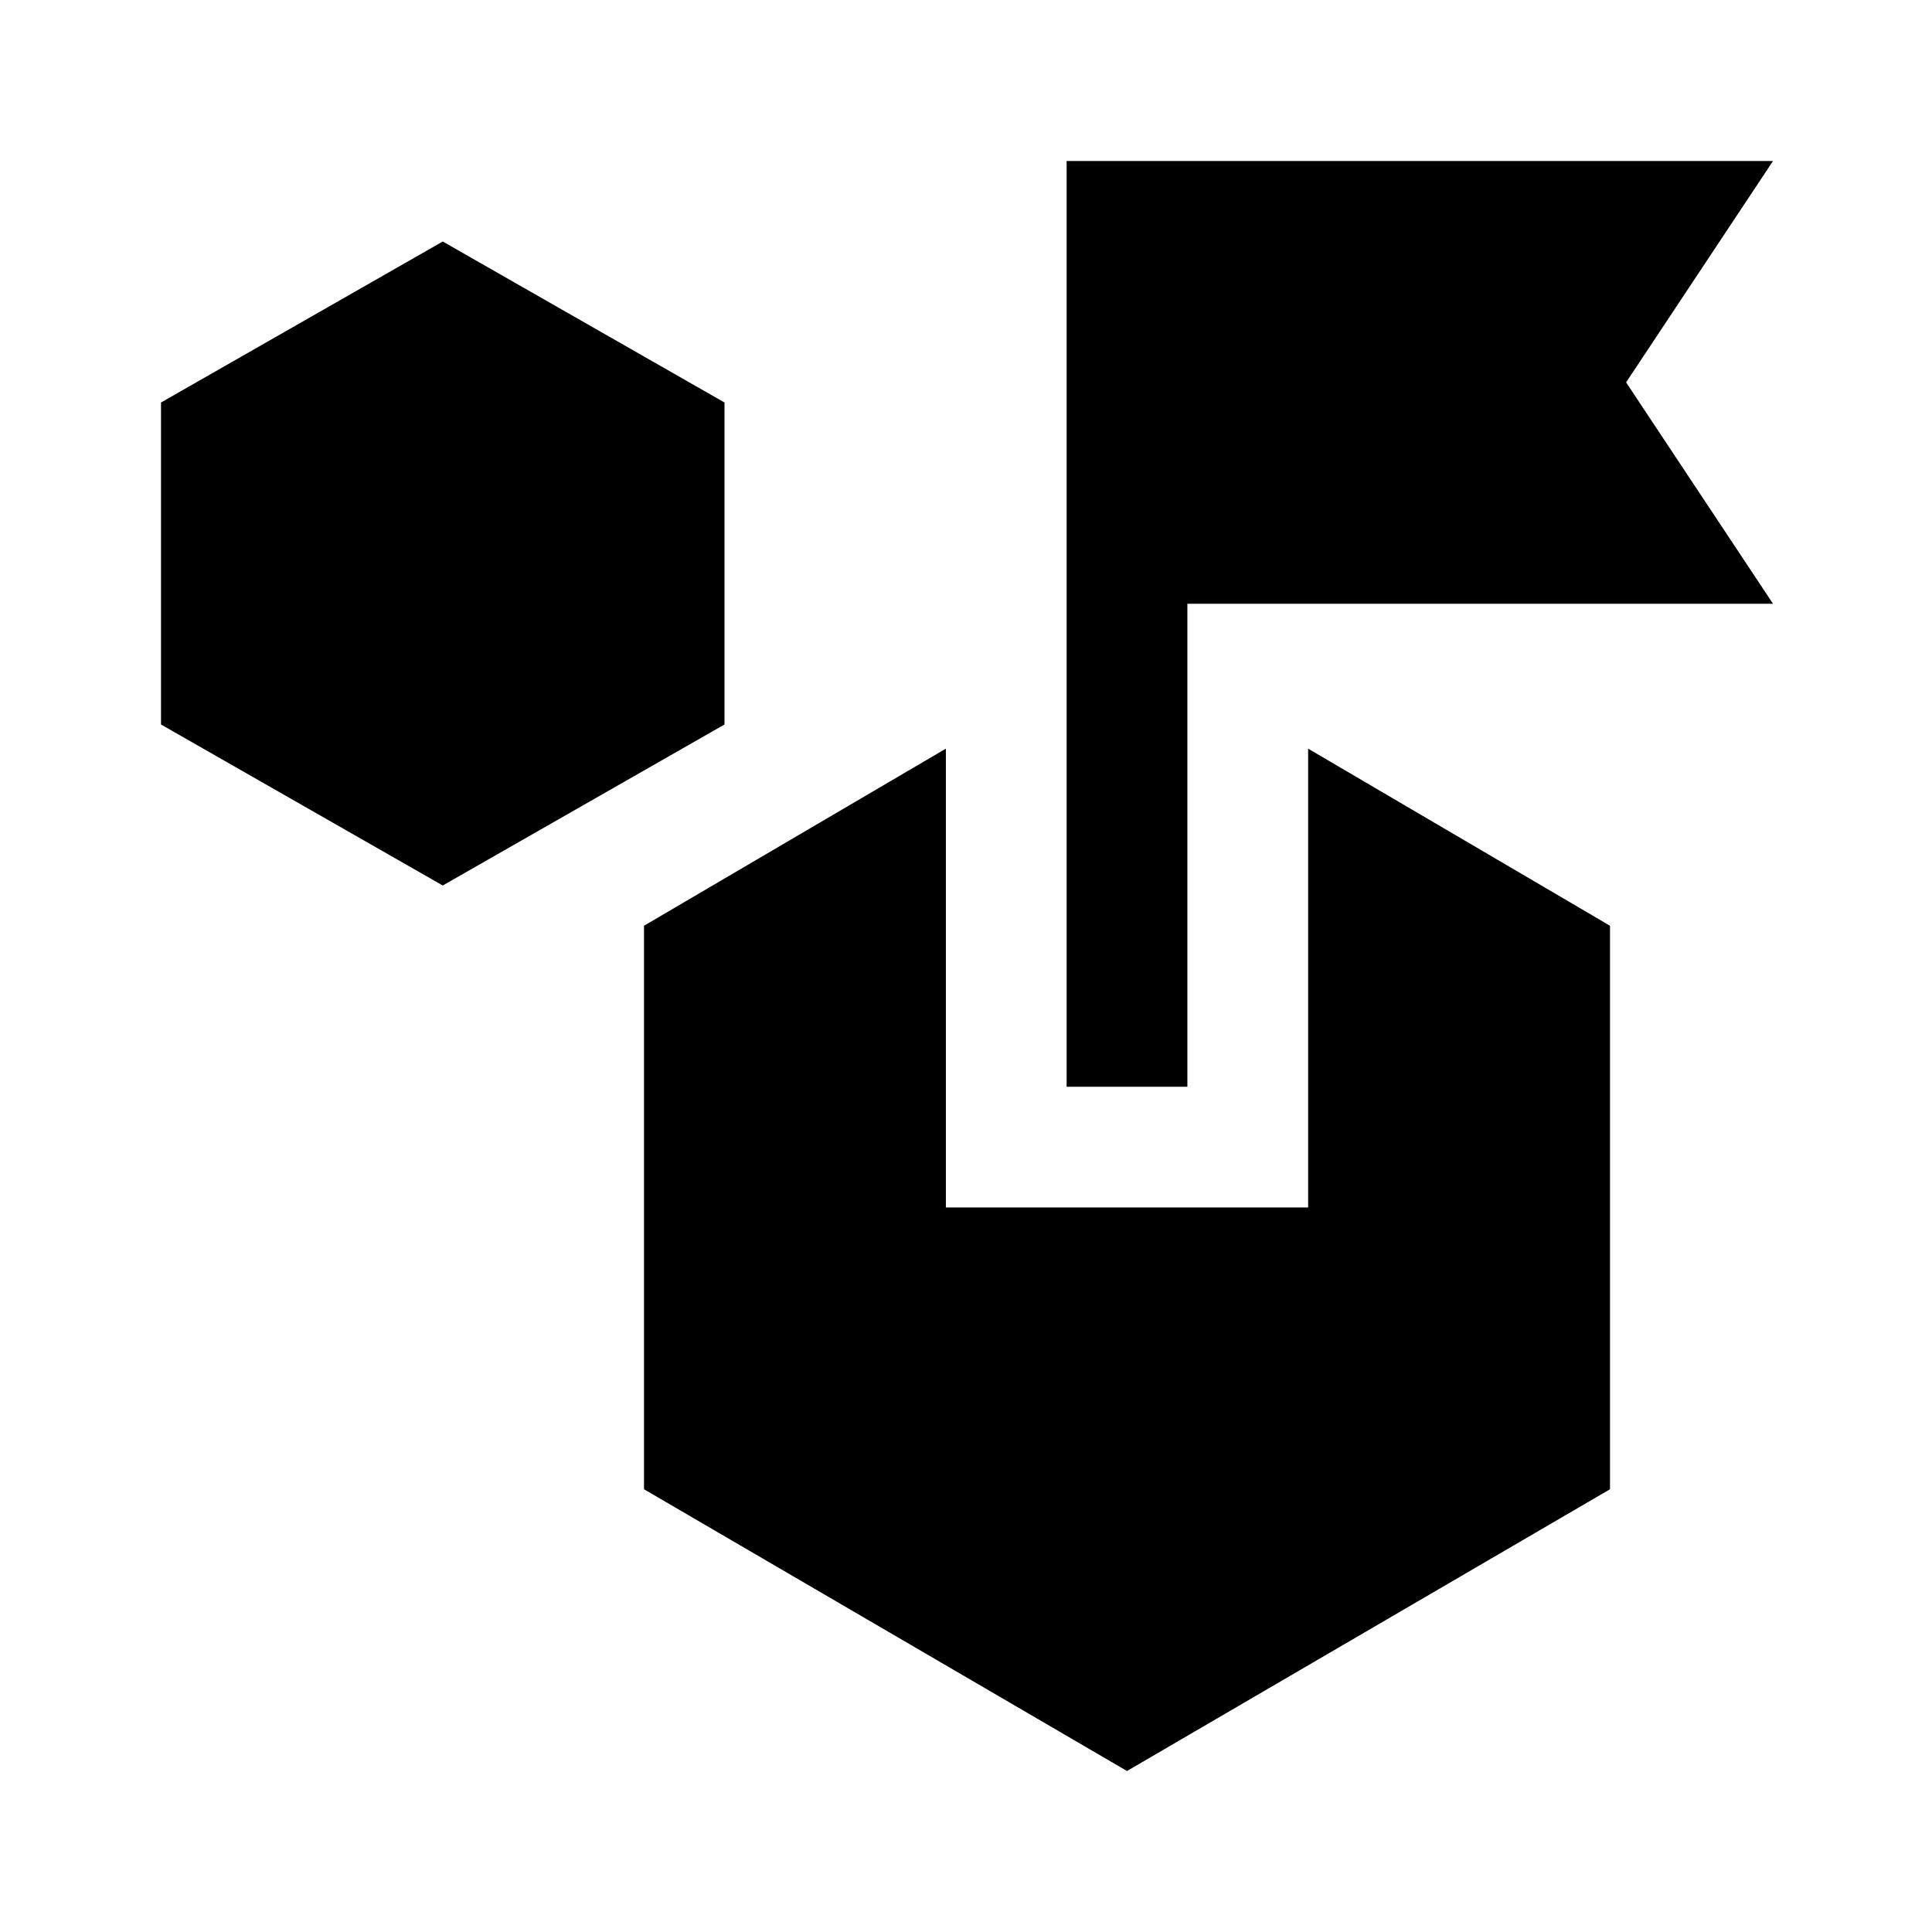 <svg xmlns="http://www.w3.org/2000/svg" width="48" height="48" viewBox="0 -960 960 960"><path d="M560-80 320-220v-280l150-88v228h180v-228l150 88v280L560-80ZM220-520 80-600v-160l140-80 140 80v160l-140 80Zm310 100v-460h351l-73 110 73 110H590v240h-60Z"/></svg>